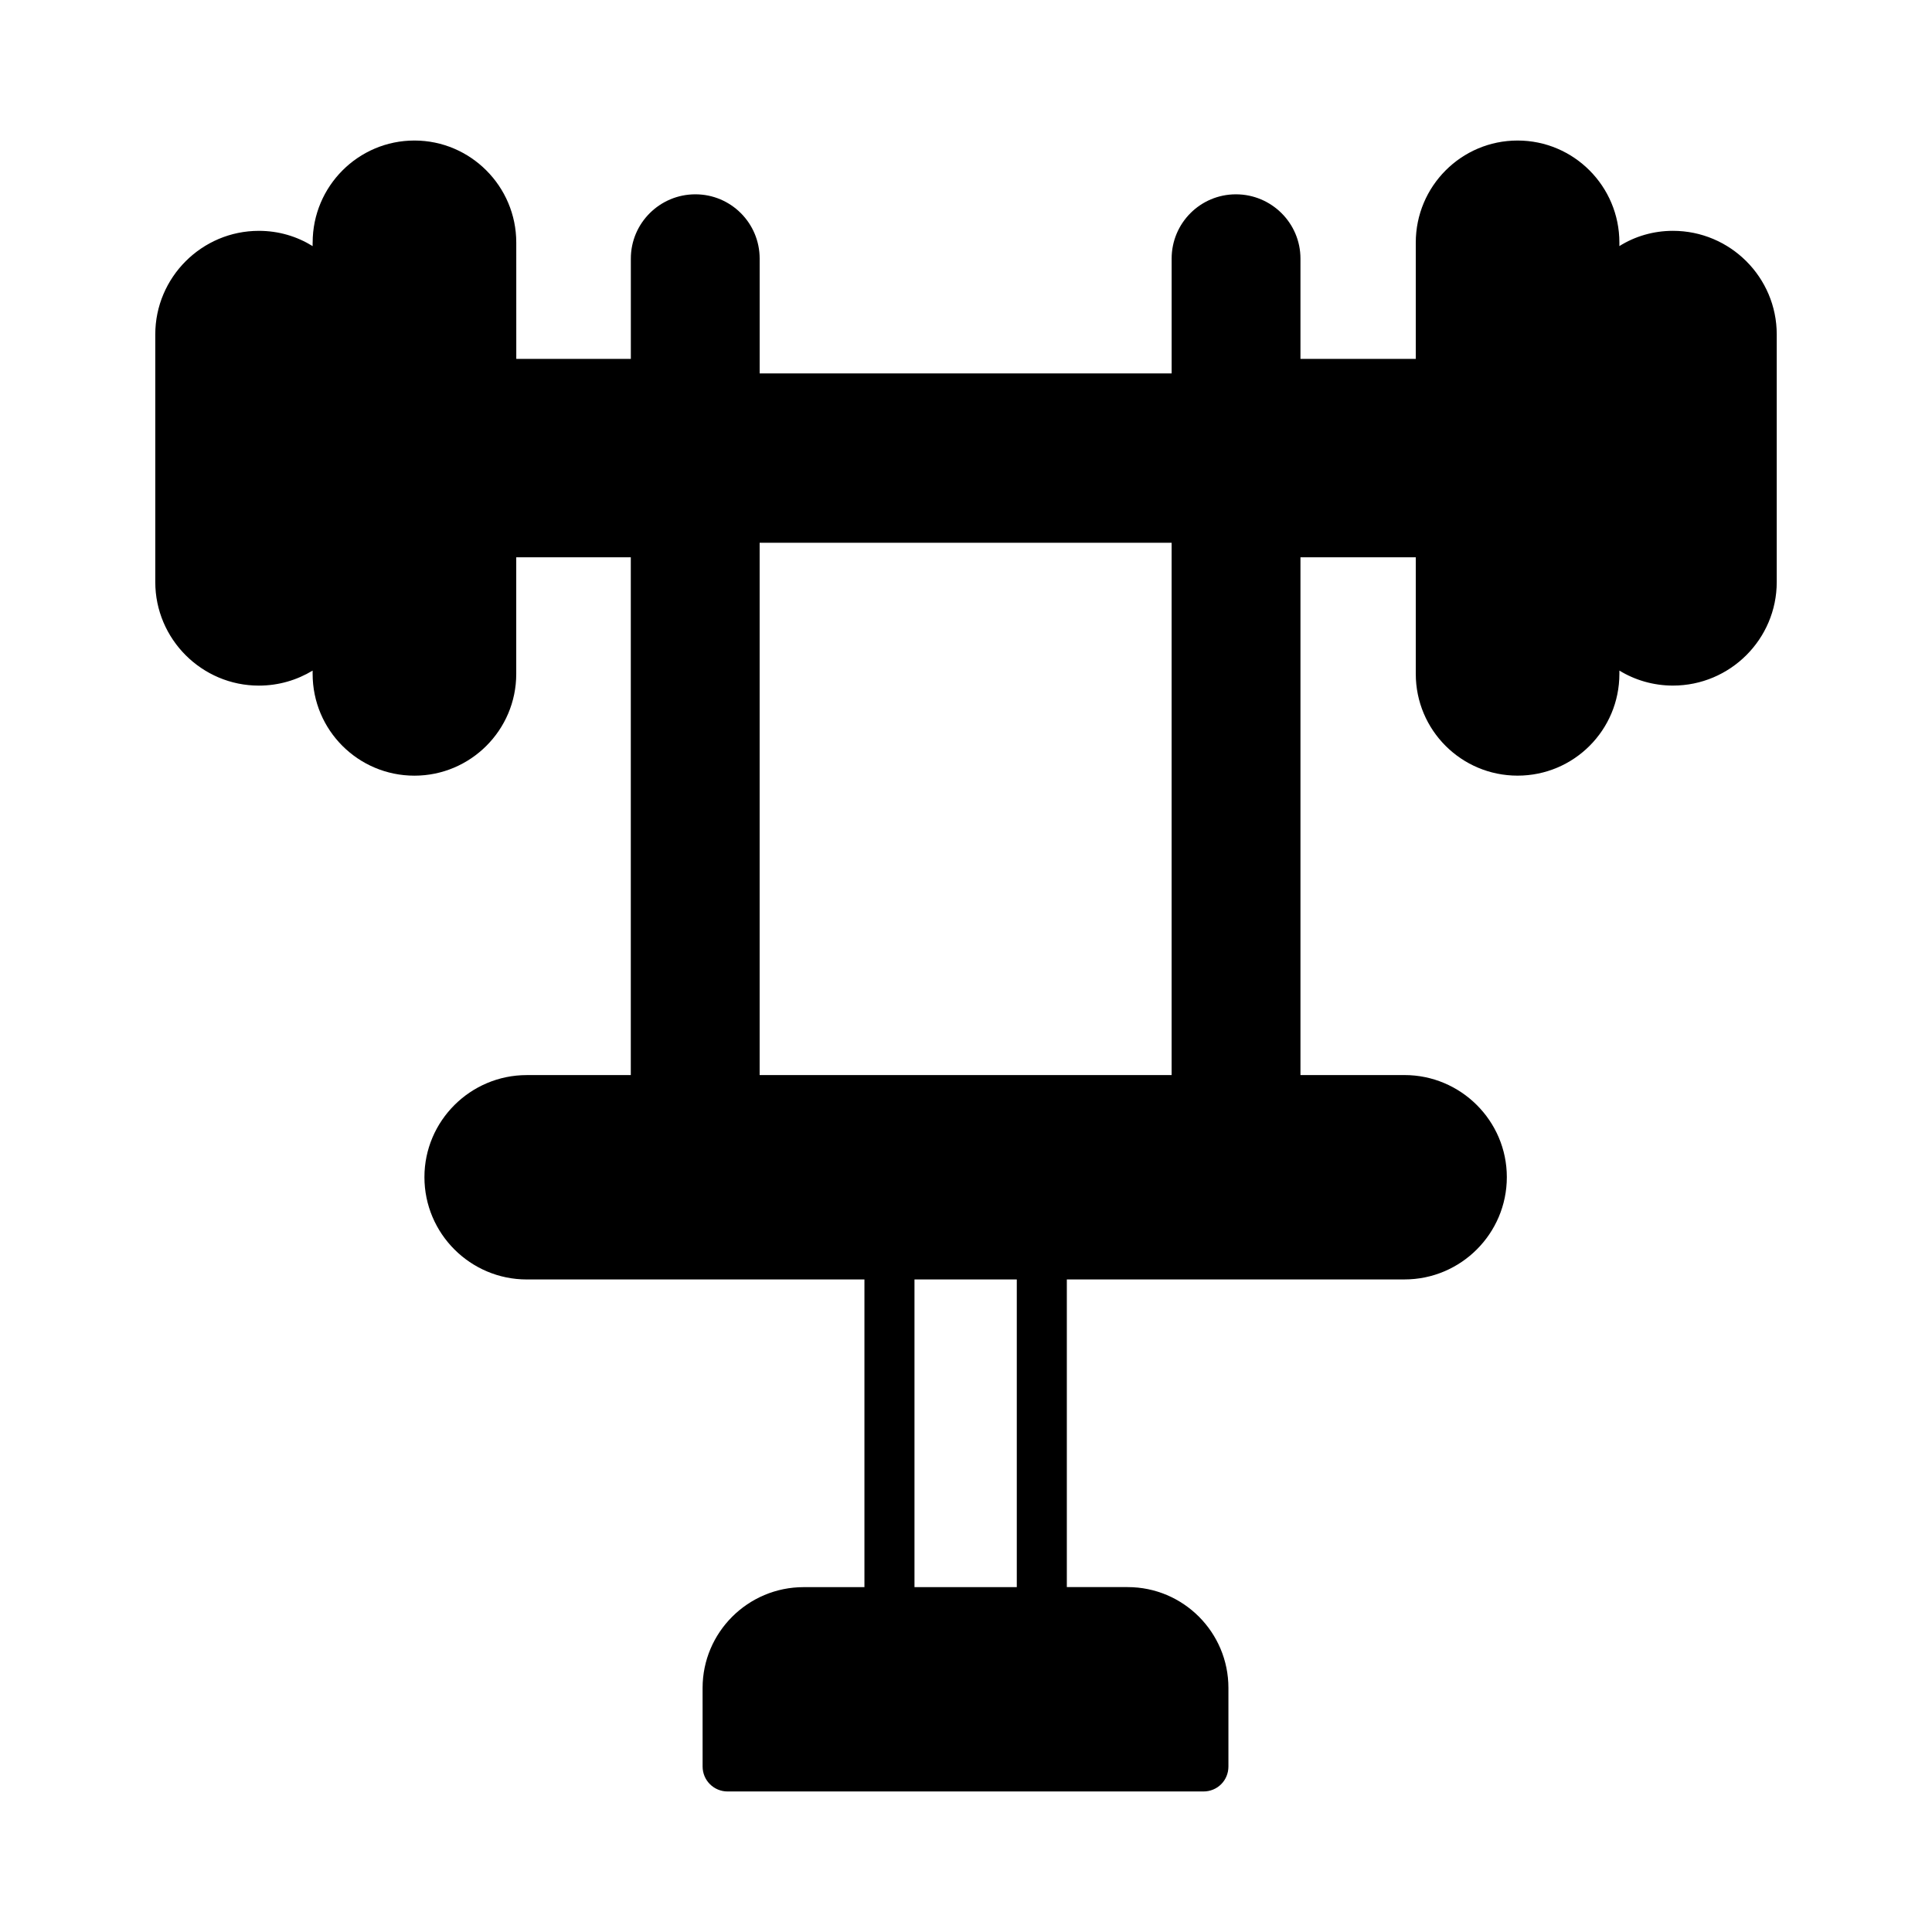 <?xml version="1.0" encoding="UTF-8"?>
<!-- Uploaded to: ICON Repo, www.svgrepo.com, Generator: ICON Repo Mixer Tools -->
<svg fill="#000000" width="800px" height="800px" version="1.1" viewBox="144 144 512 512" xmlns="http://www.w3.org/2000/svg">
 <path d="m226.85 208.29v0.93c-4.176-2.586-9.016-4.043-14.254-4.043-15.113 0-27.445 12.328-27.445 27.445v65.629c0 15.113 12.332 27.445 27.445 27.445 5.238 0 10.078-1.457 14.254-3.977v0.863c0 14.914 12.066 26.98 26.98 26.98 14.848 0 26.98-12.066 26.98-26.98v-30.891h30.359v137.22h-27.578c-14.914 0-27.113 12.133-27.113 27.047 0 14.98 12.199 27.113 27.113 27.113h89.492v81.539h-16.109c-14.781 0-26.781 12-26.781 26.715l0.004 20.805c0 3.711 2.984 6.629 6.629 6.629h126.09c3.711 0 6.629-2.918 6.629-6.629v-20.816c0-14.715-11.934-26.715-26.715-26.715h-16.109v-81.535h89.492c14.914 0 27.113-12.133 27.113-27.113 0-14.914-12.199-27.047-27.113-27.047h-27.578v-137.22h30.559v30.891c0 14.914 12.066 26.98 26.98 26.98 14.914 0 26.98-12.066 26.98-26.98v-0.863c4.109 2.519 9.016 3.977 14.188 3.977 15.18 0 27.512-12.328 27.512-27.445v-65.625c0-15.113-12.328-27.445-27.512-27.445-5.172 0-10.078 1.457-14.188 4.043v-0.926c0-14.914-12.066-27.047-26.98-27.047-14.914 0-26.98 12.133-26.98 27.047v30.824h-30.559v-26.582c0-9.414-7.691-17.035-17.102-17.035-9.414 0-17.035 7.625-17.035 17.035v30.426l-109.18 0.004v-30.43c0-9.414-7.625-17.035-17.035-17.035-9.414 0-17.102 7.625-17.102 17.035v26.582h-30.359l-0.004-30.824c0-14.914-12.133-27.047-26.98-27.047-14.914 0-26.98 12.133-26.98 27.047zm186.61 356.31h-27.113v-81.535h27.113zm-68.148-276.76h109.18v141.07h-109.18z"/>
</svg>